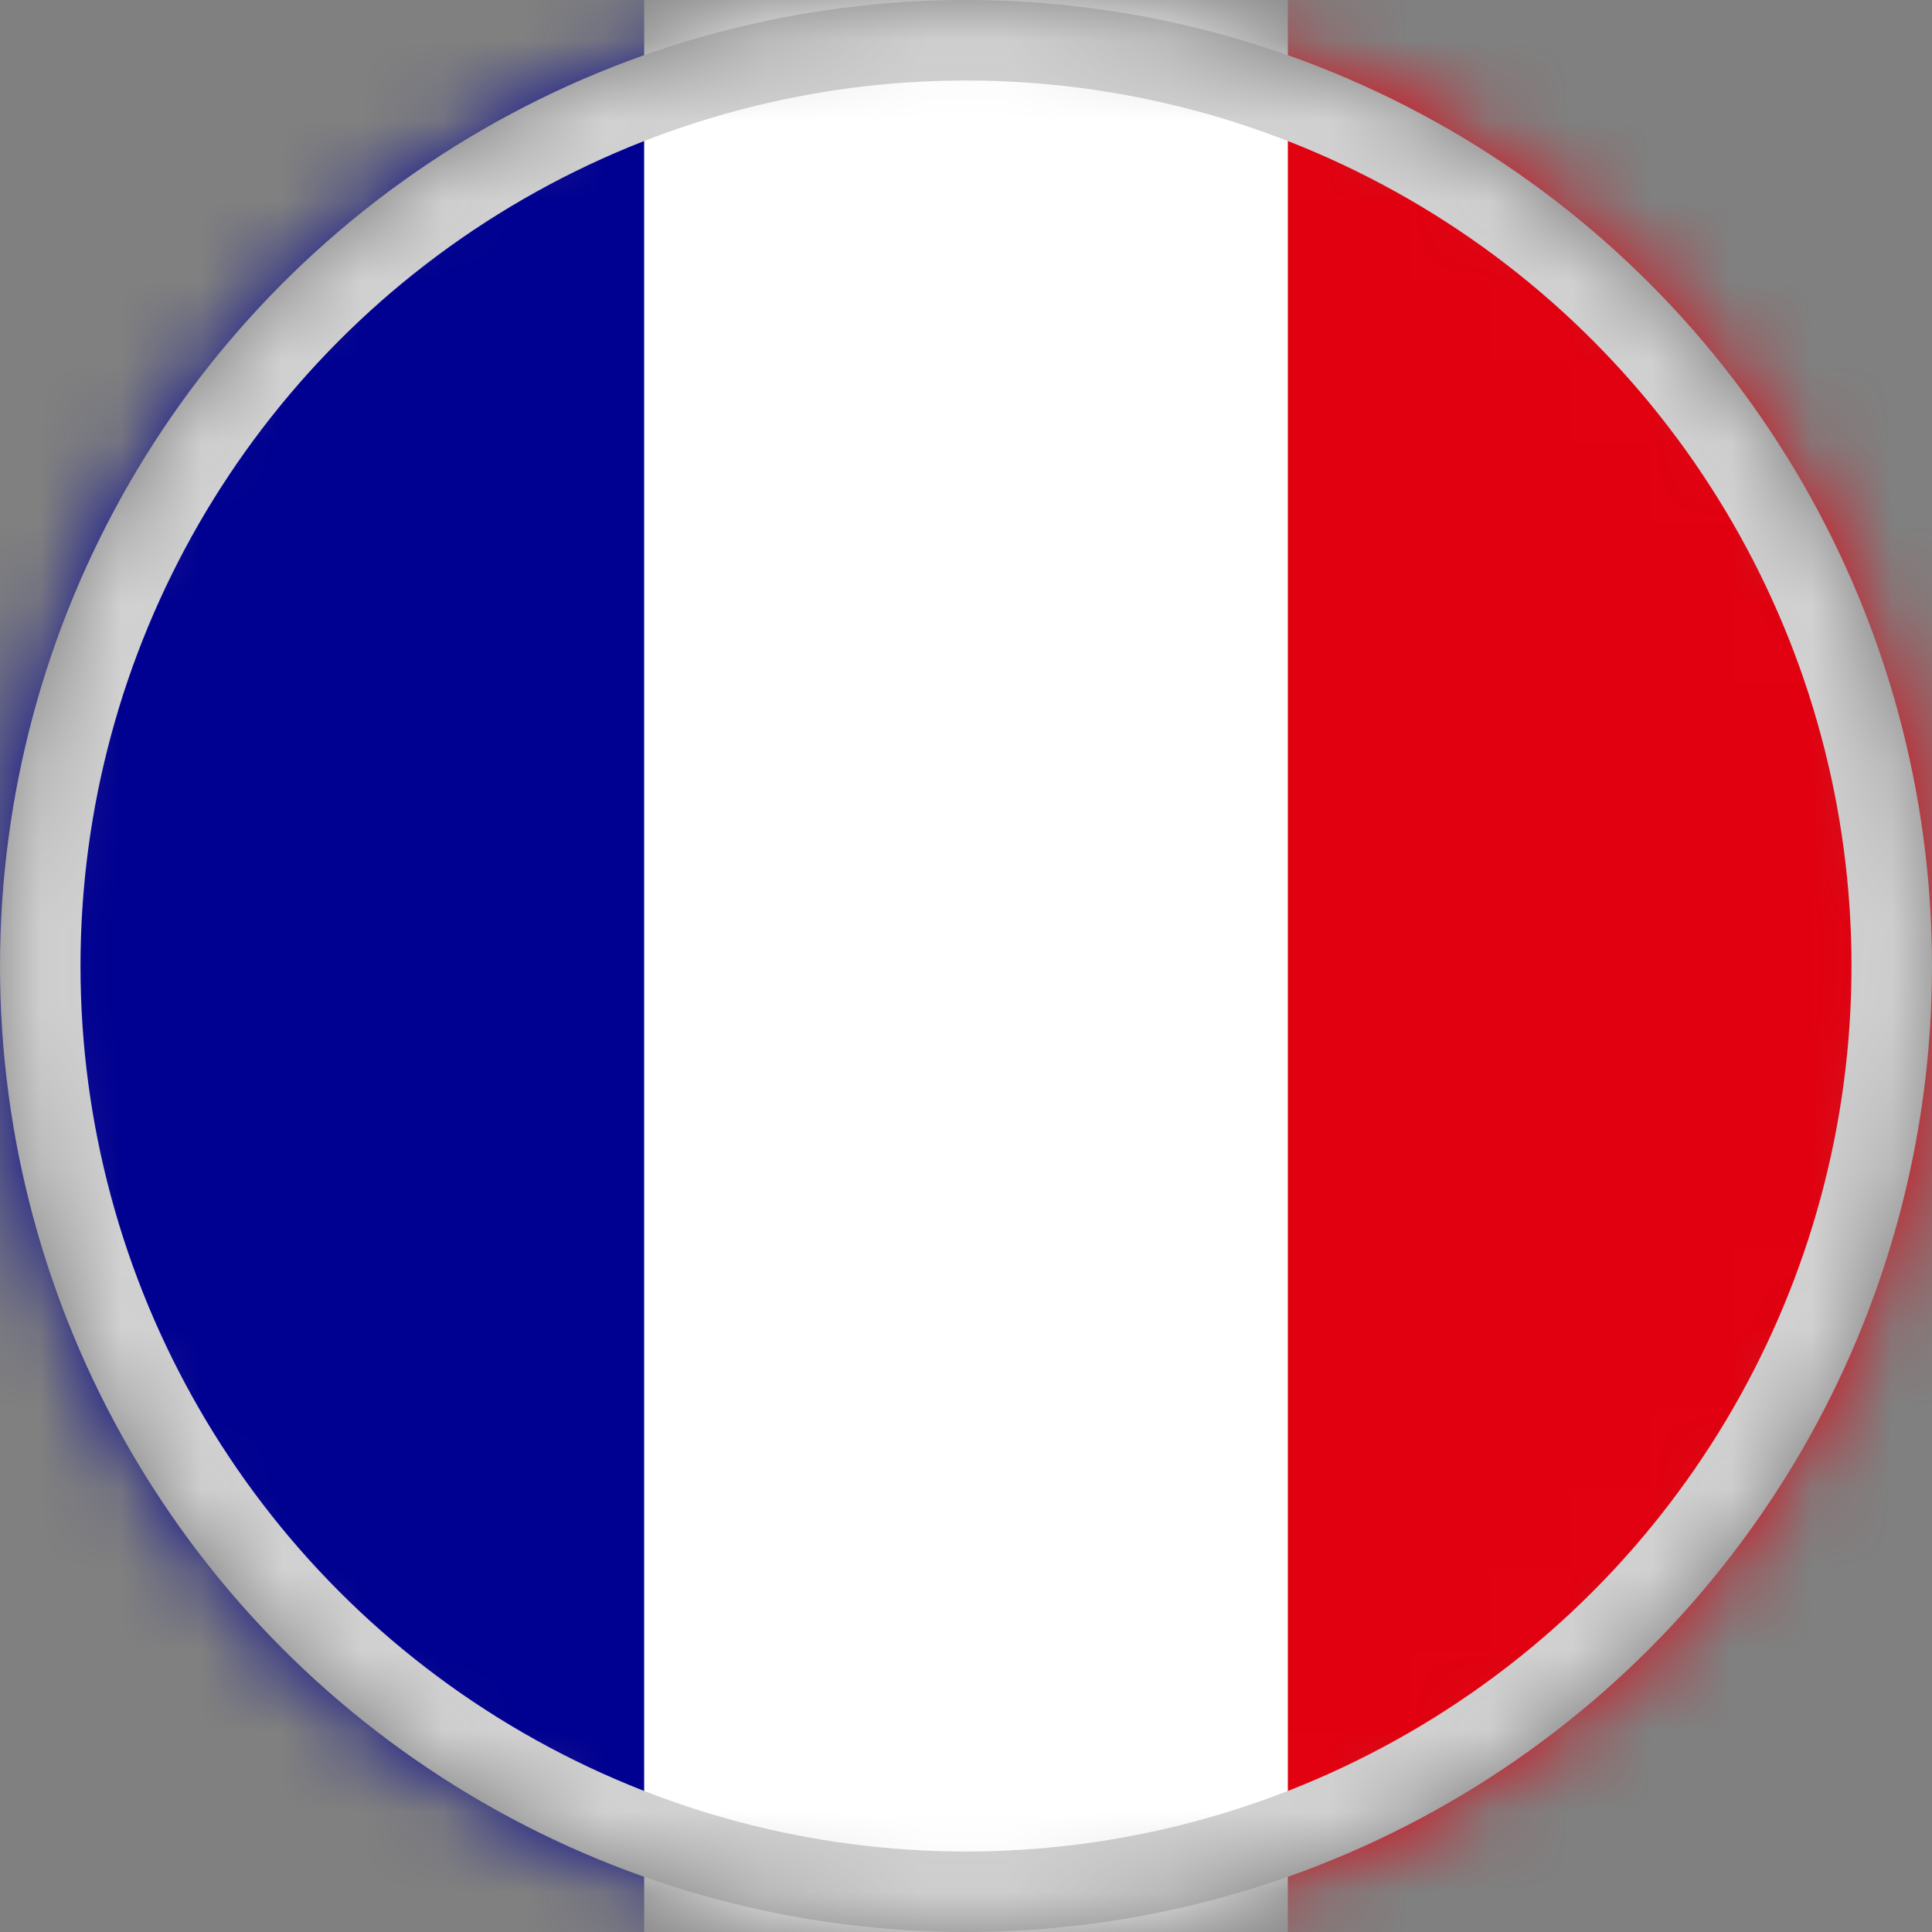 <svg width="24" height="24" viewBox="0 0 24 24" fill="none" xmlns="http://www.w3.org/2000/svg">
<rect x="0" y="0" width="24" height="24" fill="#808080" stroke="none"/>
<g clip-path="url(#clip0_447_58404)">
<mask id="mask0_447_58404" style="mask-type:alpha" maskUnits="userSpaceOnUse" x="0" y="0" width="24" height="24">
<circle cx="12" cy="12" r="12" fill="#D9D9D9"/>
</mask>
<g mask="url(#mask0_447_58404)">
<path d="M0 0H24V24H0V0Z" fill="white"/>
<path d="M0 0H8.002V24H0V0Z" fill="#000091"/>
<path d="M15.998 0H24V24H15.998V0Z" fill="#E1000F"/>
<circle cx="12" cy="12" r="11.5" stroke="#D1D1D2"/>
</g>
</g>
<defs>
<clipPath id="clip0_447_58404">
<rect width="24" height="24" fill="white"/>
</clipPath>
</defs>
</svg>
